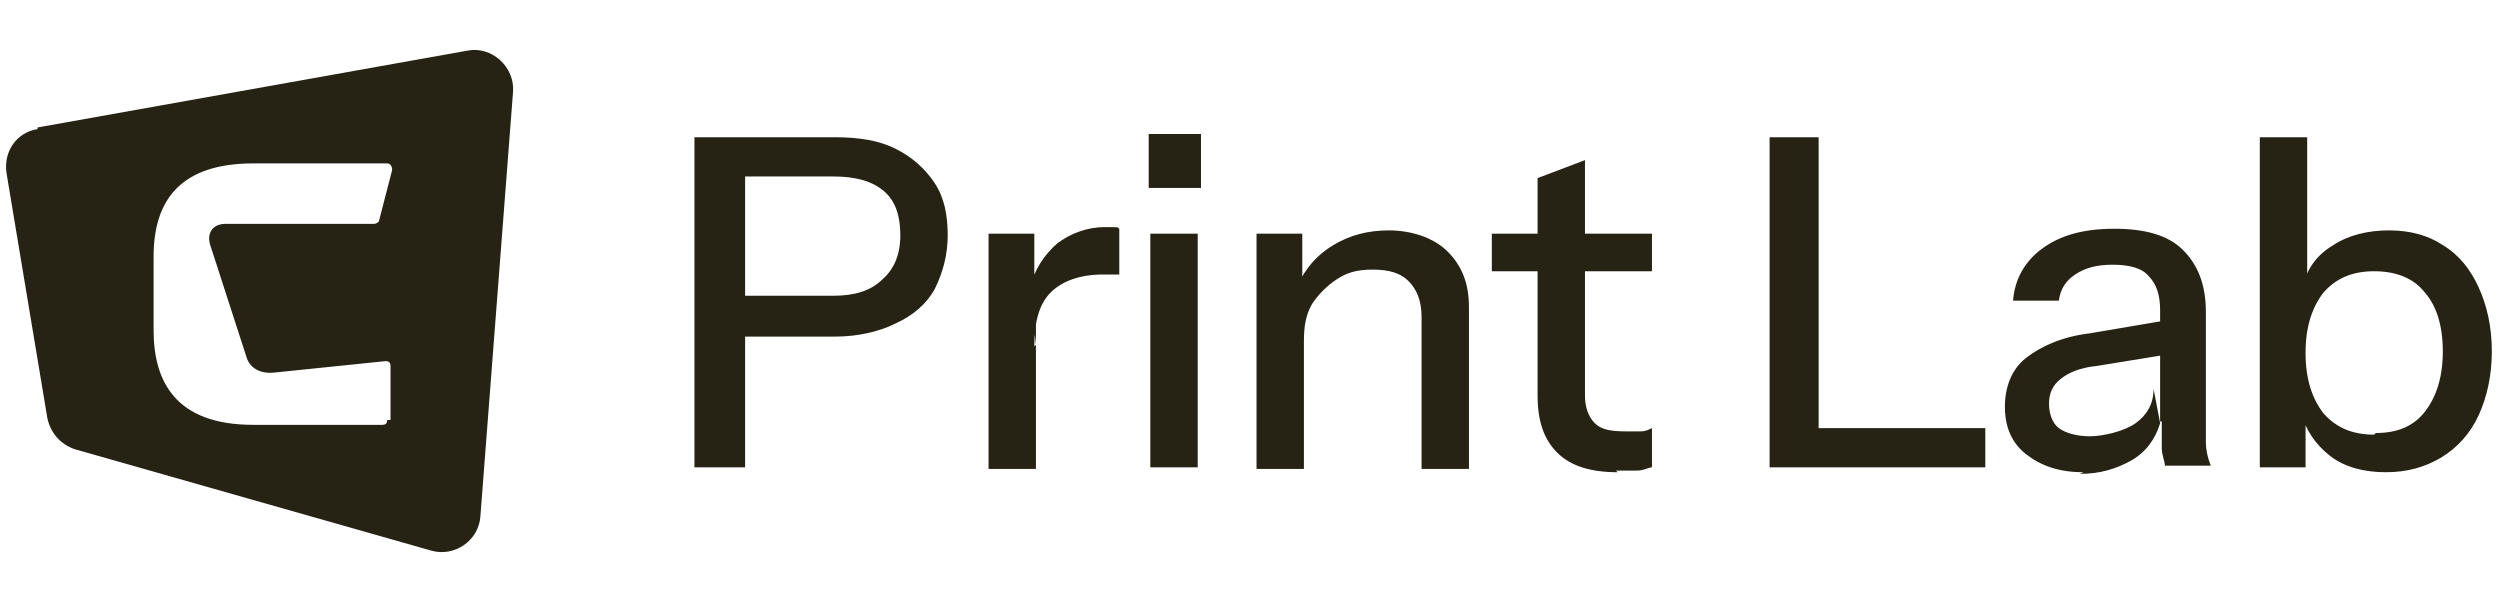 <?xml version="1.0" encoding="UTF-8"?><svg xmlns="http://www.w3.org/2000/svg" id="Layer_1" version="1.1" viewBox="0 0 153 37"><defs><style> .st0 { fill-rule: evenodd; } .st0, .st1 { fill: #262214; } </style></defs><path class="st0" d="M2.3,7.8L28.6,3.1c1.5-.3,2.9,1,2.8,2.5l-2,26c-.1,1.5-1.6,2.5-3,2.1l-21.8-6.2c-.9-.3-1.5-1-1.7-1.9L.4,10.6c-.2-1.3.6-2.5,1.9-2.7ZM23.7,25.7c0,.2-.1.3-.3.3h-7.9c-4.8,0-6.1-2.7-6.1-5.8v-4.5c0-3.6,1.8-5.7,6.1-5.7h8.2c.2,0,.3.2.3.4l-.8,3.1c0,.1-.2.2-.3.2h-9.1c-.8,0-1.2.6-.9,1.4l2.2,6.8c.2.6.8,1,1.7.9l6.8-.7c.2,0,.3.1.3.3v3.3Z"/><path class="st1" d="M42.5,28.6V8.4h8.6c1.5,0,2.7.2,3.7.7,1,.5,1.8,1.2,2.4,2.1.6.9.8,2,.8,3.2s-.3,2.3-.8,3.3c-.5.9-1.3,1.6-2.4,2.1-1,.5-2.3.8-3.7.8h-6.3v-2.5h6.2c1.3,0,2.3-.3,3-1,.7-.6,1.1-1.5,1.1-2.7s-.3-2.1-1-2.7c-.7-.6-1.7-.9-3.1-.9h-5.4v17.8h-3ZM60.5,28.6v-14.3h2.8v3.6h.1v10.8h-2.9ZM63.4,21.1l-.4-3.4c.3-1.2.9-2.1,1.7-2.8.8-.6,1.8-1,2.9-1s.7,0,.9.1v2.8c0,0-.2,0-.4,0-.2,0-.4,0-.6,0-1.4,0-2.5.4-3.2,1.1-.7.7-1,1.8-1,3.3ZM70.4,28.6v-14.3h2.9v14.3h-2.9ZM70.3,11.5v-3.3h3.2v3.3h-3.2ZM76.9,28.6v-14.3h2.8v3.4h.1v11h-2.9ZM87,28.6v-9.2c0-1-.3-1.7-.8-2.2-.5-.5-1.2-.7-2.2-.7s-1.6.2-2.2.6c-.6.4-1.1.9-1.5,1.5-.4.7-.5,1.4-.5,2.3l-.4-3.4c.5-1.1,1.2-1.9,2.2-2.5,1-.6,2.1-.9,3.4-.9s2.7.4,3.6,1.3c.9.9,1.3,2,1.3,3.4v9.9h-2.9ZM99,28.9c-1.7,0-2.9-.4-3.7-1.2-.8-.8-1.2-1.9-1.2-3.5v-13.3l2.9-1.1v14.4c0,.7.2,1.3.6,1.7.4.4,1,.5,1.9.5s.6,0,.9,0c.3,0,.5-.1.7-.2v2.4c-.2,0-.5.2-.9.2-.4,0-.8,0-1.3,0ZM91.3,16.6v-2.3h9.8v2.3h-9.8ZM108.3,28.6V8.4h3v20.2h-3ZM109.8,28.6v-2.4h11.7v2.4h-11.7ZM132.5,28.6c0-.4-.2-.7-.2-1.2,0-.4,0-1,0-1.6h-.1v-6.8c0-.9-.2-1.6-.7-2.1-.4-.5-1.2-.7-2.2-.7s-1.7.2-2.3.6c-.6.4-.9.9-1,1.6h-2.8c.1-1.3.7-2.4,1.8-3.2,1.1-.8,2.5-1.2,4.4-1.2s3.3.4,4.2,1.3c.9.9,1.4,2.1,1.4,3.8v6.7c0,.4,0,.9,0,1.3,0,.4.1.9.3,1.4h-2.8ZM127.5,28.9c-1.5,0-2.6-.4-3.5-1.1-.9-.7-1.3-1.7-1.3-2.9s.4-2.3,1.3-3c.9-.7,2.2-1.3,3.9-1.5l4.7-.8v2.1l-4.3.7c-1,.1-1.7.4-2.2.8-.5.4-.7.9-.7,1.5s.2,1.2.6,1.5c.4.3,1.1.5,1.9.5s2.1-.3,2.8-.8c.7-.5,1.1-1.2,1.1-2.1l.4,2.1c-.3,1-.9,1.8-1.8,2.3-.9.5-1.9.8-3.1.8ZM146,28.9c-1.3,0-2.5-.3-3.4-1-.9-.7-1.5-1.6-1.8-2.7h.3c0,0,0,3.4,0,3.4h-2.8V8.4h2.9v9.2h-.3c.3-1.2.9-2,1.9-2.6.9-.6,2.1-.9,3.4-.9s2.4.3,3.3.9c1,.6,1.7,1.5,2.2,2.6.5,1.1.8,2.4.8,3.9s-.3,2.8-.8,3.9c-.5,1.1-1.3,2-2.3,2.6-1,.6-2.1.9-3.4.9ZM145.4,26.5c1.3,0,2.3-.4,3-1.3.7-.9,1.1-2.1,1.1-3.7s-.4-2.8-1.1-3.6c-.7-.9-1.8-1.3-3.1-1.3s-2.3.4-3.1,1.3c-.7.9-1.1,2.1-1.1,3.7s.4,2.8,1.1,3.7c.8.9,1.8,1.3,3.1,1.3Z"/></svg>